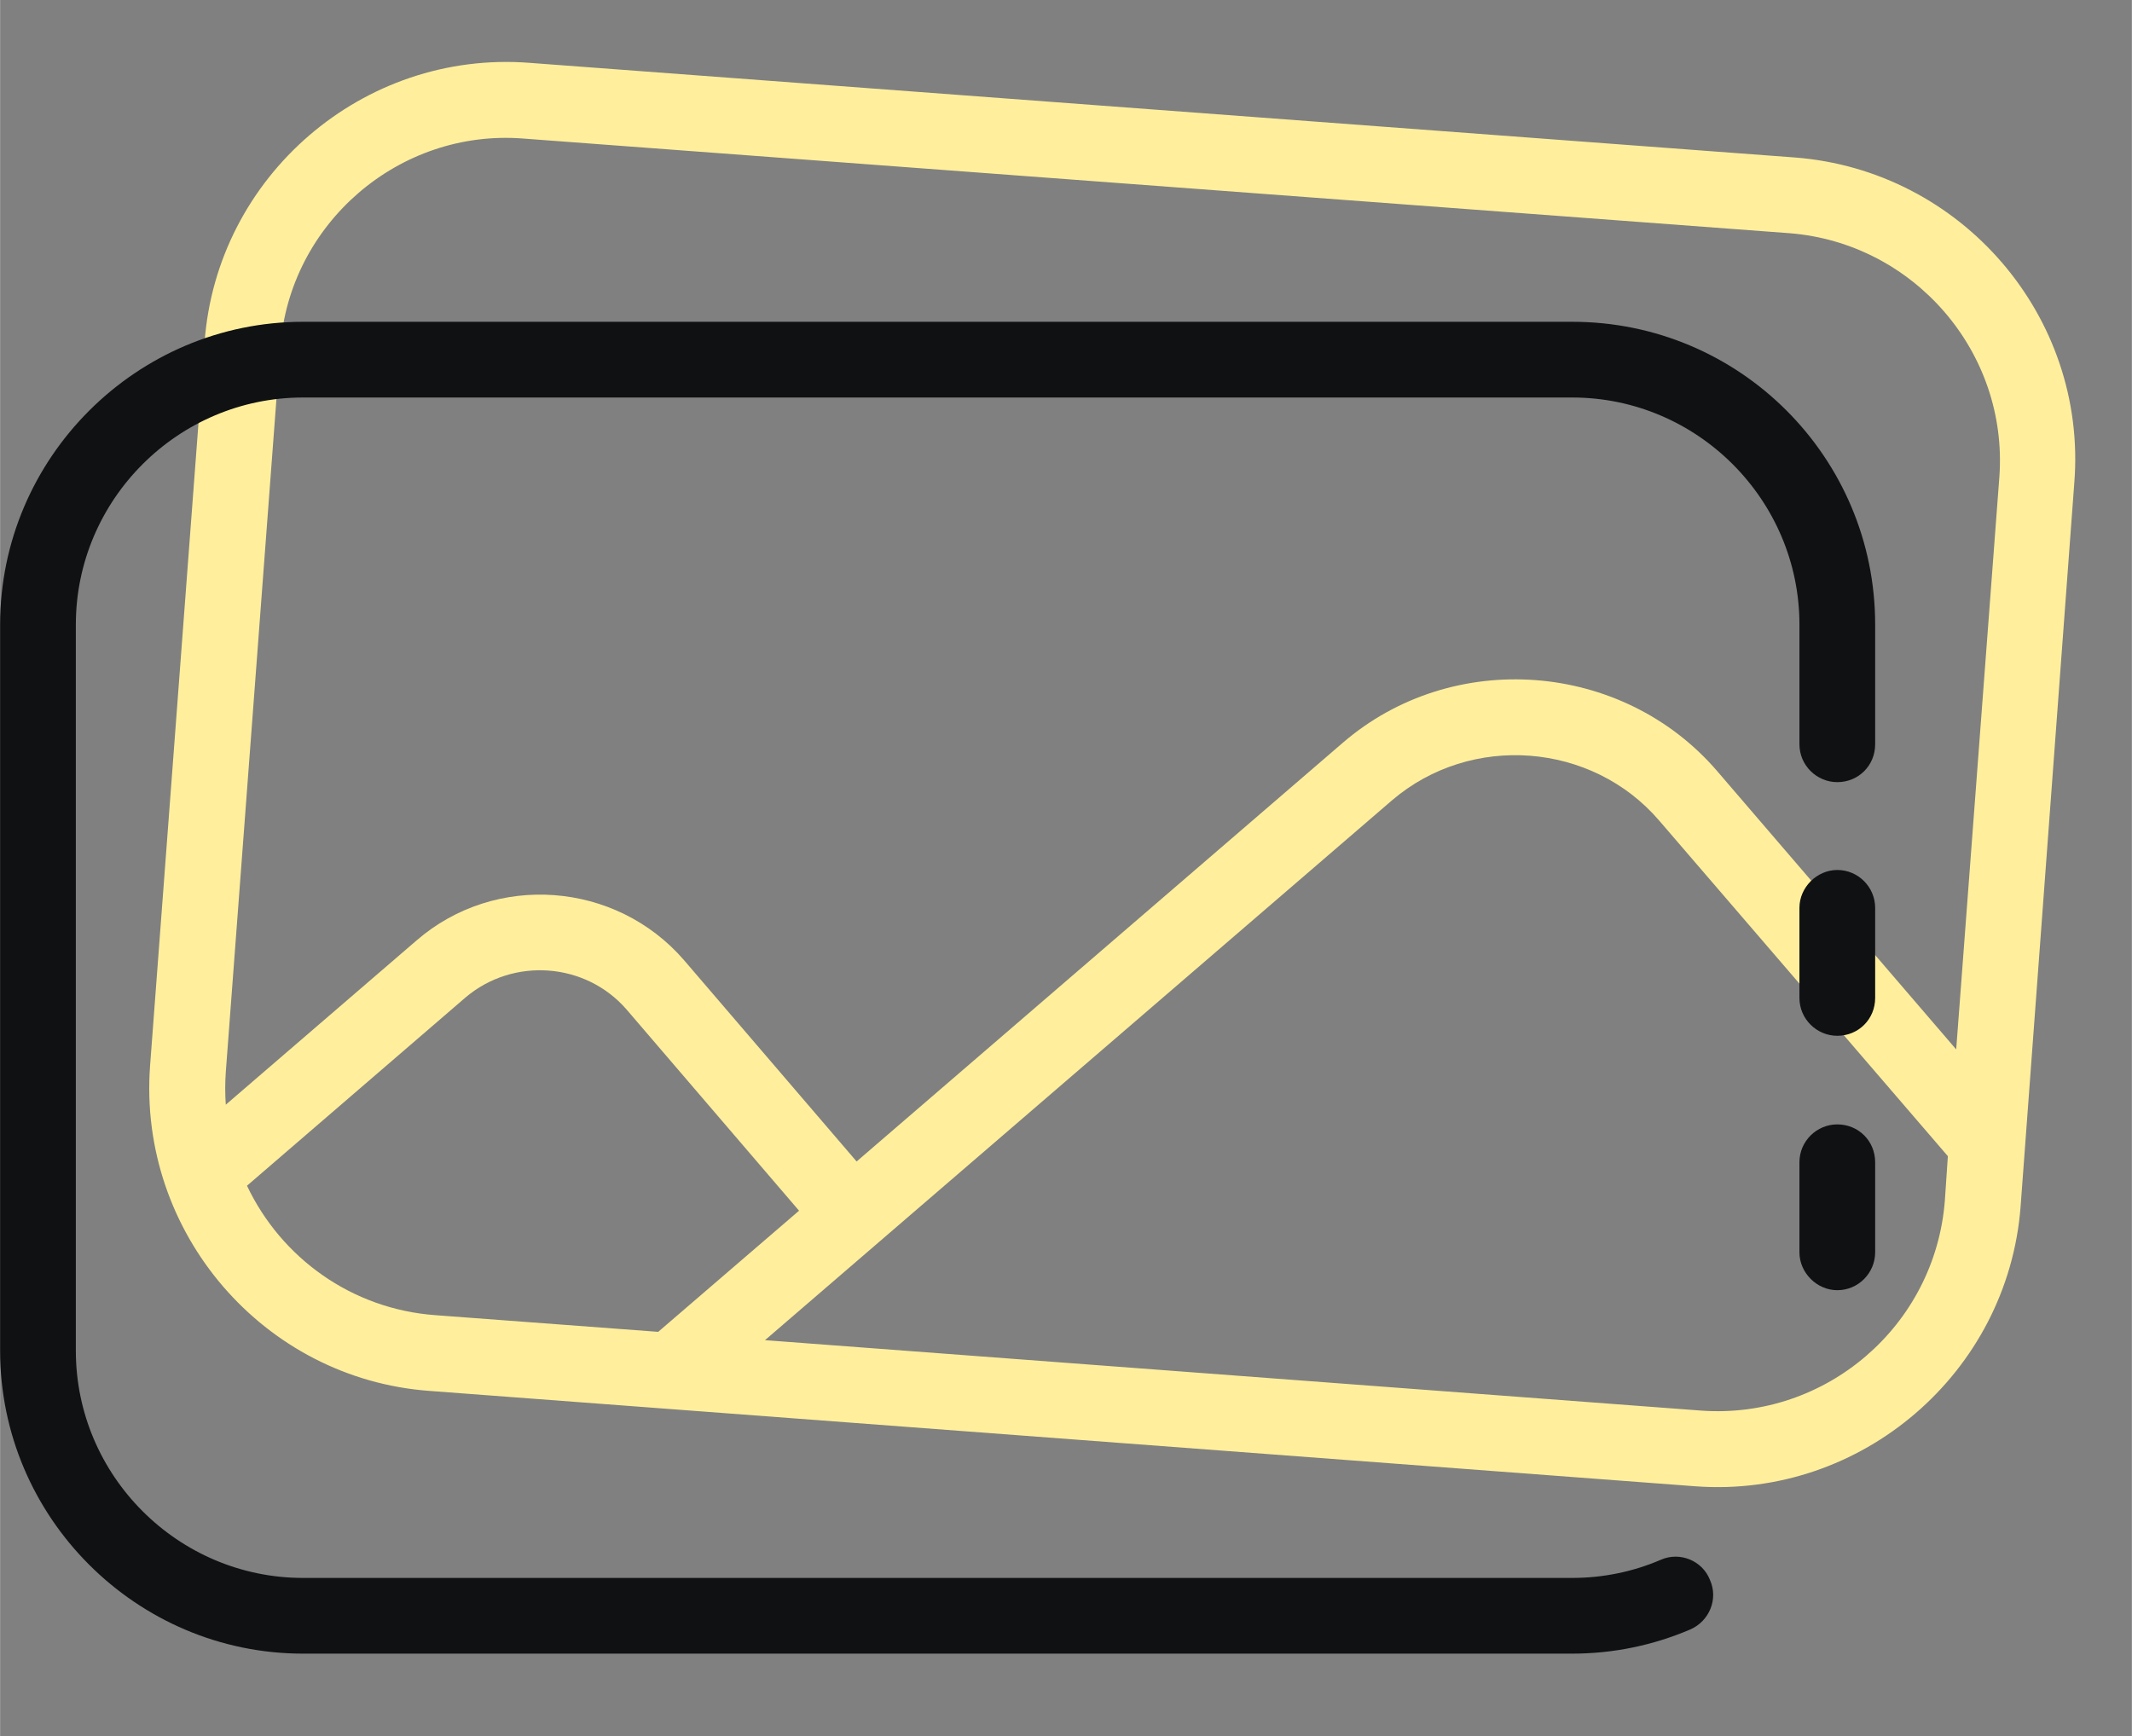 <?xml version="1.0" encoding="UTF-8"?> <svg xmlns="http://www.w3.org/2000/svg" xmlns:xlink="http://www.w3.org/1999/xlink" xml:space="preserve" width="28.148mm" height="22.926mm" version="1.1" style="shape-rendering:geometricPrecision; text-rendering:geometricPrecision; image-rendering:optimizeQuality; fill-rule:evenodd; clip-rule:evenodd" viewBox="0 0 2815 2293"><rect x="0" y="0" width="2815" height="2293" fill="#808080" stroke="none"/> <defs> <style type="text/css"> .fil1 {fill:#101113} .fil0 {fill:#FFEF9C} </style> </defs> <g id="Слой_x0020_1">  <g id="_2384352319712"> <path class="fil0" d="M691 183l1672 125c164,13 289,157 277,322l-57 756 -316 -368c-125,-145 -349,-162 -494,-37l-642 553 -228 -266c-90,-104 -249,-116 -353,-26l-252 217c-1,-14 -1,-29 0,-43l72 -957c12,-164 157,-289 321,-276l0 0zm1881 1344l-4 59c-13,165 -157,289 -322,277l-1236 -93 828 -713c104,-89 264,-77 353,27l381 443 0 0zm-1703 232l-294 -22c-111,-8 -204,-76 -249,-171l289 -249c63,-53 158,-46 212,16l228 266 -186 160zm-170 -1676l1671 125c220,17 386,210 369,429l-71 957c-17,219 -210,385 -429,369l-1672 -126c-219,-16 -385,-209 -369,-429l72 -956c16,-219 209,-386 429,-369z"></path> <path class="fil1" d="M2076 425c221,0 400,179 400,400l0 158c0,28 -22,50 -50,50 -27,0 -50,-22 -50,-50l0 -158c0,-165 -135,-300 -300,-300l-1676 0c-165,0 -300,135 -300,300 0,319 0,639 0,959 0,165 135,300 300,300l1676 0c40,0 80,-8 117,-24 25,-11 55,1 65,27 11,25 -1,54 -26,65 -49,21 -102,32 -156,32l-1676 0c-220,0 -400,-180 -400,-400l0 -959c0,-220 180,-400 400,-400l1676 0 0 0zm350 1060c28,0 50,22 50,50l0 119c0,27 -22,50 -50,50 -27,0 -50,-23 -50,-50l0 -119c0,-28 23,-50 50,-50zm0 -336c28,0 50,23 50,50l0 119c0,28 -22,50 -50,50 -27,0 -50,-22 -50,-50l0 -119c0,-27 23,-50 50,-50z"></path> </g> </g> </svg> 